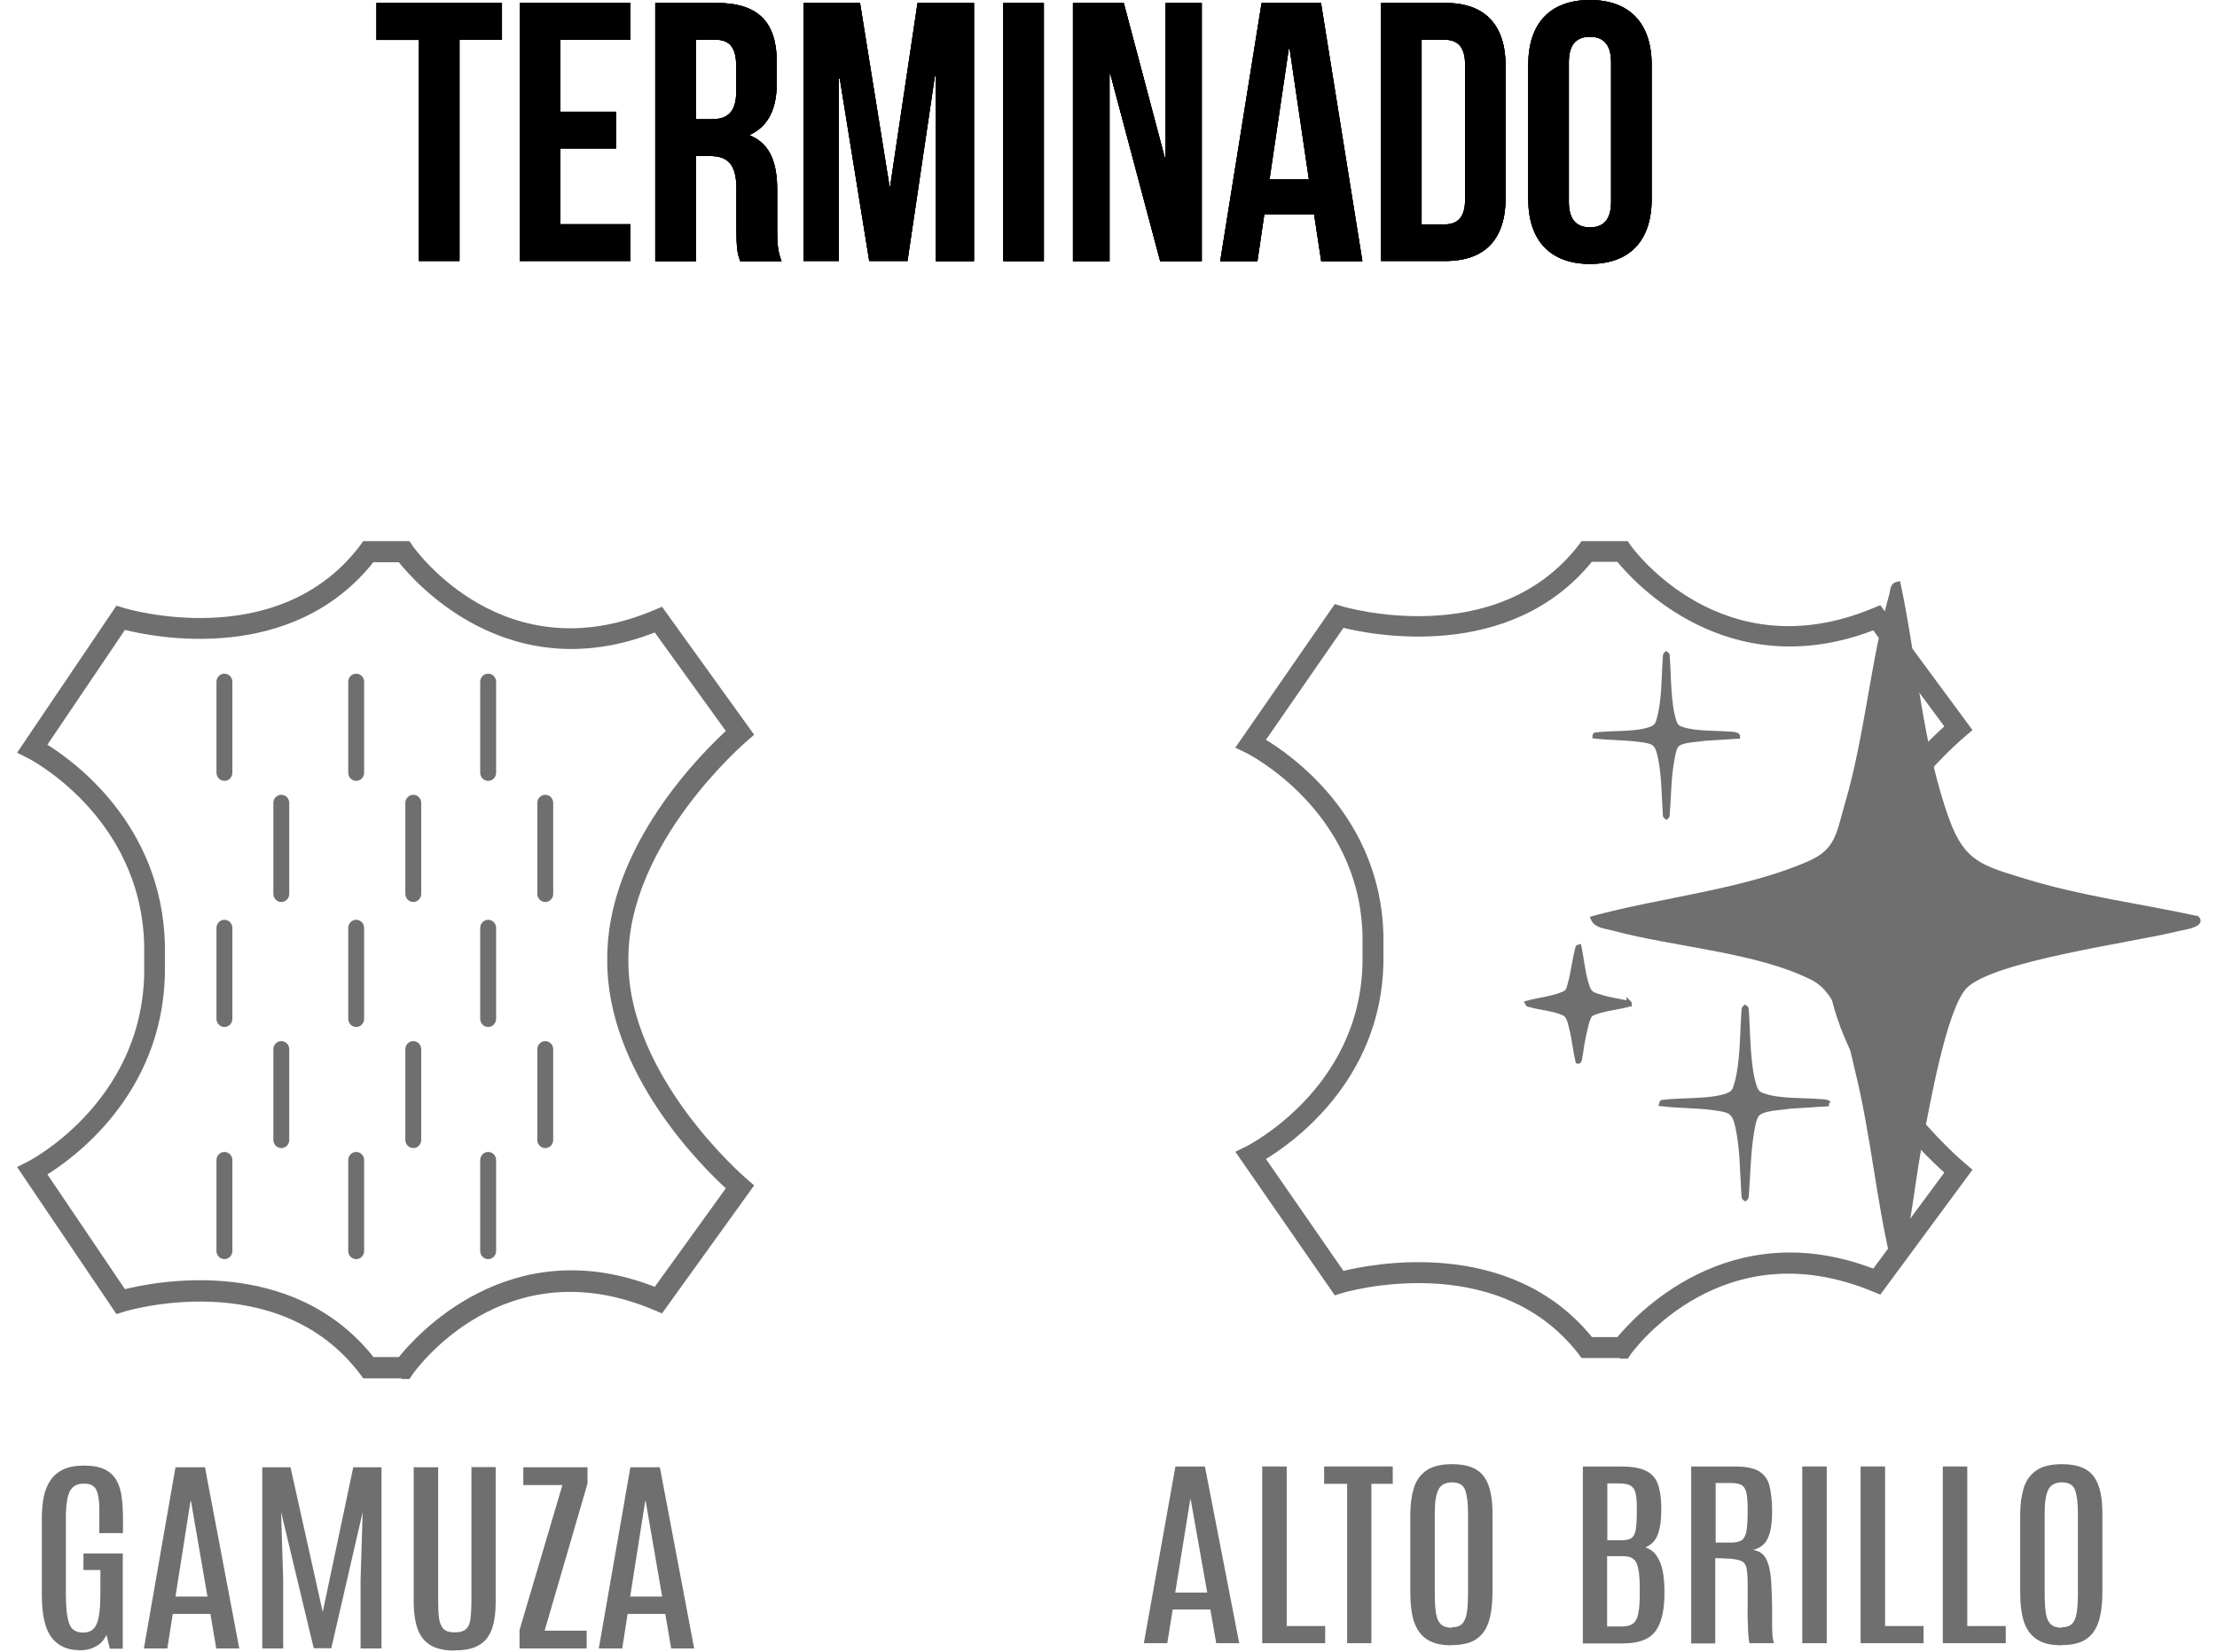 <svg xmlns="http://www.w3.org/2000/svg" fill="none" viewBox="0 0 106 79" height="79" width="106">
<path stroke-miterlimit="10" stroke-width="0.25" stroke="#706F6F" fill="#706F6F" d="M77.57 64.81H75.68L75.57 64.66C71.56 59.5 64.21 61.68 64.13 61.71L63.87 61.79L59.25 55.12L59.64 54.93C59.69 54.9 65.12 52.19 65.27 46.09V44.72C65.12 38.63 59.69 35.91 59.64 35.89L59.25 35.7L63.87 29.03L64.13 29.11C64.2 29.13 71.56 31.32 75.57 26.15L75.68 26H77.76L77.87 26.16C78.05 26.41 82.34 32.21 89.59 29.2L89.86 29.09L94.14 34.89L93.87 35.12C93.81 35.17 88.12 39.92 88.17 45.42C88.12 50.92 93.82 55.68 93.87 55.72L94.14 55.95L89.86 61.75L89.59 61.64C82.33 58.63 78.05 64.43 77.87 64.68L77.76 64.84H77.57V64.81ZM76.05 64.06H77.39C78.17 63.1 82.65 58.1 89.61 60.81L93.13 56.05C91.94 55 87.38 50.61 87.42 45.4C87.37 40.2 91.94 35.81 93.13 34.75L89.61 29.99C82.65 32.7 78.17 27.71 77.39 26.74H76.05C72.16 31.56 65.58 30.23 64.18 29.88L60.35 35.41C61.66 36.19 65.88 39.12 66.02 44.7V46.09C65.88 51.67 61.65 54.61 60.35 55.38L64.18 60.91C65.58 60.56 72.16 59.23 76.05 64.05V64.06Z"></path>
<path fill="#706F6F" d="M54.69 78.57L56.2 70.12H57.61L59.25 78.57H58.15L57.87 76.96H56.07L55.81 78.57H54.7H54.69ZM56.19 76.15H57.72L56.93 71.69H56.91L56.19 76.15Z"></path>
<path fill="#706F6F" d="M60.35 78.57V70.12H61.52V77.75H63.36V78.57H60.35Z"></path>
<path fill="#706F6F" d="M64.41 78.57V70.95H63.31V70.12H66.59V70.95H65.57V78.57H64.41Z"></path>
<path fill="#706F6F" d="M69.41 78.67C68.91 78.67 68.52 78.58 68.23 78.39C67.94 78.2 67.74 77.92 67.61 77.55C67.49 77.18 67.43 76.71 67.43 76.14V72.42C67.43 71.93 67.49 71.51 67.6 71.15C67.71 70.79 67.91 70.51 68.2 70.31C68.49 70.11 68.9 70.01 69.43 70.01C69.83 70.01 70.16 70.07 70.41 70.18C70.66 70.29 70.86 70.45 70.99 70.66C71.13 70.87 71.22 71.12 71.28 71.42C71.34 71.72 71.36 72.04 71.36 72.41V76.13C71.36 76.69 71.3 77.16 71.18 77.54C71.06 77.92 70.86 78.19 70.58 78.38C70.3 78.57 69.9 78.66 69.41 78.66V78.67ZM69.41 77.81C69.62 77.81 69.79 77.76 69.9 77.65C70.01 77.55 70.09 77.37 70.13 77.13C70.17 76.89 70.19 76.56 70.19 76.15V72.36C70.19 71.85 70.14 71.48 70.05 71.24C69.96 71 69.75 70.88 69.43 70.88C69.11 70.88 68.88 71 68.77 71.24C68.65 71.48 68.6 71.86 68.6 72.36V76.16C68.6 76.58 68.62 76.9 68.66 77.15C68.7 77.4 68.78 77.56 68.9 77.67C69.02 77.78 69.19 77.83 69.41 77.83V77.81Z"></path>
<path fill="#706F6F" d="M75.68 78.57V70.12H77.48C77.99 70.12 78.38 70.18 78.66 70.31C78.94 70.44 79.14 70.64 79.25 70.92C79.36 71.2 79.42 71.56 79.43 72.02V72.2C79.43 72.67 79.38 73.05 79.27 73.35C79.17 73.65 78.97 73.86 78.67 73.99C78.91 74.07 79.09 74.21 79.22 74.41C79.35 74.61 79.45 74.85 79.5 75.13C79.55 75.41 79.58 75.71 79.58 76.03V76.21C79.58 76.76 79.51 77.21 79.38 77.56C79.25 77.91 79.06 78.17 78.77 78.33C78.49 78.49 78.1 78.58 77.61 78.58H75.67L75.68 78.57ZM76.85 73.65H77.51C77.67 73.65 77.8 73.63 77.89 73.6C77.99 73.57 78.06 73.51 78.12 73.41C78.18 73.31 78.21 73.18 78.23 73C78.25 72.82 78.26 72.57 78.26 72.27V72.03C78.26 71.71 78.23 71.47 78.18 71.32C78.13 71.17 78.03 71.06 77.91 71.01C77.79 70.96 77.63 70.93 77.43 70.93H76.85V73.65ZM76.85 77.77H77.57C77.79 77.77 77.96 77.72 78.08 77.63C78.2 77.54 78.29 77.38 78.33 77.14C78.38 76.91 78.4 76.59 78.4 76.17V75.88C78.4 75.36 78.35 74.98 78.25 74.75C78.15 74.52 77.94 74.41 77.62 74.41H76.84V77.76L76.85 77.77Z"></path>
<path fill="#706F6F" d="M80.86 78.57V70.12H82.95C83.48 70.12 83.87 70.2 84.12 70.36C84.37 70.52 84.54 70.76 84.61 71.07C84.68 71.38 84.73 71.79 84.73 72.27C84.73 72.79 84.67 73.21 84.54 73.51C84.42 73.82 84.17 74.02 83.82 74.11C84 74.14 84.15 74.2 84.27 74.31C84.39 74.42 84.48 74.58 84.55 74.8C84.62 75.02 84.67 75.32 84.69 75.7C84.71 76.08 84.73 76.55 84.73 77.12V77.36C84.73 77.46 84.73 77.57 84.73 77.7C84.73 77.82 84.73 77.94 84.74 78.06C84.74 78.18 84.75 78.28 84.77 78.37C84.79 78.46 84.8 78.53 84.81 78.57H83.65C83.65 78.57 83.62 78.48 83.61 78.38C83.6 78.28 83.59 78.15 83.58 77.99C83.58 77.83 83.57 77.63 83.56 77.41C83.55 77.19 83.56 76.93 83.56 76.65V75.73C83.56 75.41 83.54 75.17 83.51 75C83.48 74.83 83.4 74.71 83.28 74.65C83.16 74.59 82.97 74.55 82.71 74.53L82.01 74.5V78.58H80.84L80.86 78.57ZM82.03 73.76H82.78C82.99 73.76 83.16 73.72 83.27 73.65C83.38 73.58 83.46 73.43 83.5 73.22C83.54 73 83.56 72.68 83.56 72.25V72.19C83.56 71.83 83.54 71.56 83.5 71.38C83.46 71.2 83.38 71.07 83.27 71.01C83.16 70.95 82.99 70.91 82.76 70.91H82.03V73.76Z"></path>
<path fill="#706F6F" d="M86.17 78.57V70.12H87.34V78.57H86.17Z"></path>
<path fill="#706F6F" d="M88.96 78.57V70.12H90.13V77.75H91.97V78.57H88.96Z"></path>
<path fill="#706F6F" d="M92.89 78.57V70.12H94.06V77.75H95.9V78.57H92.89Z"></path>
<path fill="#706F6F" d="M98.57 78.67C98.07 78.67 97.68 78.58 97.39 78.39C97.1 78.2 96.9 77.92 96.77 77.55C96.65 77.18 96.59 76.71 96.59 76.14V72.42C96.59 71.93 96.65 71.51 96.76 71.15C96.87 70.79 97.07 70.51 97.36 70.31C97.65 70.11 98.06 70.01 98.59 70.01C98.99 70.01 99.32 70.07 99.57 70.18C99.82 70.29 100.02 70.45 100.15 70.66C100.29 70.87 100.38 71.12 100.44 71.42C100.5 71.72 100.52 72.04 100.52 72.41V76.13C100.52 76.69 100.46 77.16 100.34 77.54C100.22 77.91 100.02 78.19 99.74 78.38C99.46 78.57 99.06 78.66 98.57 78.66V78.67ZM98.57 77.81C98.78 77.81 98.95 77.76 99.06 77.65C99.17 77.55 99.25 77.37 99.29 77.13C99.33 76.89 99.35 76.56 99.35 76.15V72.36C99.35 71.85 99.3 71.48 99.21 71.24C99.12 71 98.91 70.88 98.59 70.88C98.27 70.88 98.04 71 97.93 71.24C97.81 71.48 97.76 71.86 97.76 72.36V76.16C97.76 76.58 97.78 76.9 97.82 77.15C97.86 77.4 97.94 77.56 98.06 77.67C98.18 77.78 98.35 77.83 98.57 77.83V77.81Z"></path>
<path fill="#706F6F" d="M3.79 78.903C3.21 78.903 2.77 78.698 2.46 78.288C2.15 77.878 2 77.191 2 76.248V72.62C2 72.24 2.03 71.892 2.09 71.584C2.15 71.277 2.26 71.01 2.41 70.785C2.56 70.559 2.77 70.385 3.03 70.262C3.29 70.139 3.62 70.078 4.02 70.078C4.42 70.078 4.77 70.139 5.01 70.262C5.26 70.385 5.44 70.559 5.57 70.785C5.7 71.01 5.78 71.277 5.82 71.595C5.86 71.912 5.88 72.261 5.88 72.64V73.306H4.75V72.179C4.75 71.759 4.7 71.451 4.61 71.246C4.51 71.041 4.32 70.939 4.01 70.939C3.69 70.939 3.47 71.062 3.34 71.297C3.22 71.533 3.15 71.964 3.15 72.568V76.207C3.15 76.874 3.2 77.345 3.31 77.632C3.41 77.919 3.63 78.063 3.97 78.063C4.31 78.063 4.51 77.919 4.63 77.632C4.75 77.345 4.8 76.863 4.8 76.197V75.07H3.99V74.28H5.87V78.832H5.25L5.09 78.165C4.98 78.411 4.82 78.596 4.59 78.719C4.36 78.852 4.09 78.913 3.76 78.913L3.79 78.903Z"></path>
<path fill="#706F6F" d="M6.88 78.821L8.39 70.159H9.8L11.44 78.821H10.34L10.06 77.171H8.26L8 78.821H6.89H6.88ZM8.39 76.341H9.92L9.13 71.769H9.11L8.39 76.341Z"></path>
<path fill="#706F6F" d="M12.54 78.821V70.159H13.89L15.43 77.079L16.89 70.159H18.24V78.821H17.24V75.541L17.34 72.302L15.84 78.811H15L13.44 72.302L13.54 75.541V78.821H12.55H12.54Z"></path>
<path fill="#706F6F" d="M21.76 78.924C21.27 78.924 20.88 78.842 20.59 78.668C20.3 78.504 20.1 78.237 19.97 77.899C19.85 77.55 19.78 77.12 19.78 76.597V70.159H20.95V76.566C20.95 76.874 20.96 77.14 20.99 77.366C21.02 77.591 21.09 77.755 21.2 77.878C21.31 78.001 21.5 78.052 21.75 78.052C22 78.052 22.19 77.991 22.3 77.878C22.41 77.765 22.48 77.591 22.5 77.366C22.52 77.14 22.54 76.874 22.54 76.566V70.149H23.7V76.587C23.7 77.109 23.64 77.55 23.52 77.888C23.4 78.227 23.2 78.493 22.91 78.657C22.63 78.832 22.24 78.913 21.74 78.913L21.76 78.924Z"></path>
<path fill="#706F6F" d="M24.84 78.821V77.94L26.89 71.01H25.02V70.159H28.09V70.939L26.04 77.971H28.05V78.821H24.83H24.84Z"></path>
<path fill="#706F6F" d="M28.63 78.821L30.14 70.159H31.55L33.19 78.821H32.09L31.81 77.171H30.01L29.75 78.821H28.64H28.63ZM30.13 76.341H31.66L30.87 71.769H30.85L30.13 76.341Z"></path>
<path stroke-miterlimit="10" stroke-width="0.25" stroke="#706F6F" fill="#706F6F" d="M19.32 65.782H17.43L17.32 65.629C13.31 60.34 5.96 62.574 5.88 62.605L5.62 62.687L1 55.85L1.39 55.655C1.44 55.624 6.87 52.846 7.02 46.593V45.189C6.87 38.947 1.44 36.158 1.39 36.138L1 35.943L5.62 29.106L5.88 29.188C5.95 29.208 13.31 31.453 17.32 26.154L17.43 26H19.51L19.62 26.164C19.8 26.42 24.09 32.366 31.34 29.28L31.61 29.167L35.89 35.113L35.62 35.349C35.56 35.4 29.87 40.269 29.92 45.907C29.87 51.544 35.57 56.424 35.62 56.465L35.89 56.7L31.61 62.646L31.34 62.533C24.08 59.448 19.8 65.393 19.62 65.649L19.51 65.813H19.32V65.782ZM17.79 65.014H19.13C19.91 64.03 24.39 58.904 31.35 61.682L34.87 56.803C33.68 55.727 29.12 51.227 29.16 45.886C29.11 40.556 33.68 36.056 34.87 34.969L31.35 30.09C24.39 32.868 19.91 27.753 19.13 26.759H17.79C13.9 31.699 7.32 30.336 5.92 29.977L2.09 35.646C3.4 36.445 7.62 39.449 7.76 45.169V46.593C7.62 52.313 3.39 55.327 2.09 56.116L5.92 61.785C7.32 61.426 13.9 60.063 17.79 65.004V65.014Z"></path>
<path fill="#706F6F" d="M10.73 37.337C10.52 37.337 10.35 37.163 10.35 36.948V32.601C10.35 32.386 10.52 32.212 10.73 32.212C10.94 32.212 11.11 32.386 11.11 32.601V36.948C11.11 37.163 10.94 37.337 10.73 37.337Z"></path>
<path fill="#706F6F" d="M13.45 43.129C13.24 43.129 13.07 42.955 13.07 42.739V38.393C13.07 38.178 13.24 38.003 13.45 38.003C13.66 38.003 13.83 38.178 13.83 38.393V42.739C13.83 42.955 13.66 43.129 13.45 43.129Z"></path>
<path fill="#706F6F" d="M10.73 49.105C10.52 49.105 10.35 48.931 10.35 48.715V44.369C10.35 44.154 10.52 43.98 10.73 43.98C10.94 43.98 11.11 44.154 11.11 44.369V48.715C11.11 48.931 10.94 49.105 10.73 49.105Z"></path>
<path fill="#706F6F" d="M10.73 60.206C10.52 60.206 10.35 60.032 10.35 59.817V55.47C10.35 55.255 10.52 55.081 10.73 55.081C10.94 55.081 11.11 55.255 11.11 55.47V59.817C11.11 60.032 10.94 60.206 10.73 60.206Z"></path>
<path fill="#706F6F" d="M13.45 54.896C13.24 54.896 13.07 54.722 13.07 54.507V50.171C13.07 49.956 13.24 49.781 13.45 49.781C13.66 49.781 13.83 49.956 13.83 50.171V54.507C13.83 54.722 13.66 54.896 13.45 54.896Z"></path>
<path fill="#706F6F" d="M17.03 37.337C16.82 37.337 16.65 37.163 16.65 36.948V32.601C16.65 32.386 16.82 32.212 17.03 32.212C17.24 32.212 17.41 32.386 17.41 32.601V36.948C17.41 37.163 17.24 37.337 17.03 37.337Z"></path>
<path fill="#706F6F" d="M19.76 43.129C19.55 43.129 19.38 42.955 19.38 42.739V38.393C19.38 38.178 19.55 38.003 19.76 38.003C19.97 38.003 20.14 38.178 20.14 38.393V42.739C20.14 42.955 19.97 43.129 19.76 43.129Z"></path>
<path fill="#706F6F" d="M17.03 49.105C16.82 49.105 16.65 48.931 16.65 48.715V44.369C16.65 44.154 16.82 43.98 17.03 43.98C17.24 43.98 17.41 44.154 17.41 44.369V48.715C17.41 48.931 17.24 49.105 17.03 49.105Z"></path>
<path fill="#706F6F" d="M17.03 60.206C16.82 60.206 16.65 60.032 16.65 59.817V55.47C16.65 55.255 16.82 55.081 17.03 55.081C17.24 55.081 17.41 55.255 17.41 55.47V59.817C17.41 60.032 17.24 60.206 17.03 60.206Z"></path>
<path fill="#706F6F" d="M19.76 54.896C19.55 54.896 19.38 54.722 19.38 54.507V50.171C19.38 49.956 19.55 49.781 19.76 49.781C19.97 49.781 20.14 49.956 20.14 50.171V54.507C20.14 54.722 19.97 54.896 19.76 54.896Z"></path>
<path fill="#706F6F" d="M23.34 37.337C23.13 37.337 22.96 37.163 22.96 36.948V32.601C22.96 32.386 23.13 32.212 23.34 32.212C23.55 32.212 23.72 32.386 23.72 32.601V36.948C23.72 37.163 23.55 37.337 23.34 37.337Z"></path>
<path fill="#706F6F" d="M26.07 43.129C25.86 43.129 25.69 42.955 25.69 42.739V38.393C25.69 38.178 25.86 38.003 26.07 38.003C26.28 38.003 26.45 38.178 26.45 38.393V42.739C26.45 42.955 26.28 43.129 26.07 43.129Z"></path>
<path fill="#706F6F" d="M23.34 49.105C23.13 49.105 22.96 48.931 22.96 48.715V44.369C22.96 44.154 23.13 43.98 23.34 43.98C23.55 43.98 23.72 44.154 23.72 44.369V48.715C23.72 48.931 23.55 49.105 23.34 49.105Z"></path>
<path fill="#706F6F" d="M23.34 60.206C23.13 60.206 22.96 60.032 22.96 59.817V55.47C22.96 55.255 23.13 55.081 23.34 55.081C23.55 55.081 23.72 55.255 23.72 55.47V59.817C23.72 60.032 23.55 60.206 23.34 60.206Z"></path>
<path fill="#706F6F" d="M26.07 54.896C25.86 54.896 25.69 54.722 25.69 54.507V50.171C25.69 49.956 25.86 49.781 26.07 49.781C26.28 49.781 26.45 49.956 26.45 50.171V54.507C26.45 54.722 26.28 54.896 26.07 54.896Z"></path>
<path fill="black" d="M18 0.14H24V1.9H21.97V12.48H20.03V1.91H18V0.14Z"></path>
<path fill="black" d="M26.79 5.34H29.45V7.1H26.79V10.72H30.14V12.48H24.85V0.14H30.14V1.9H26.79V5.34Z"></path>
<path fill="black" d="M35.39 12.49C35.28 12.17 35.21 11.98 35.21 10.97V9.03C35.21 7.88 34.82 7.46 33.94 7.46H33.27V12.49H31.33V0.14H34.26C36.27 0.14 37.14 1.07 37.14 2.98V3.95C37.14 5.22 36.73 6.03 35.87 6.44V6.48C36.84 6.89 37.16 7.8 37.16 9.09V10.99C37.16 11.59 37.18 12.03 37.37 12.49H35.39ZM33.28 1.91V5.7H34.04C34.76 5.7 35.2 5.38 35.2 4.39V3.17C35.2 2.29 34.9 1.9 34.21 1.9H33.28V1.91Z"></path>
<path fill="black" d="M42.52 8.91H42.56L43.87 0.14H46.57V12.49H44.74V3.63H44.7L43.39 12.48H41.56L40.15 3.75H40.11V12.48H38.42V0.14H41.12L42.53 8.91H42.52Z"></path>
<path fill="black" d="M47.97 0.14H49.91V12.49H47.97V0.14Z"></path>
<path fill="black" d="M53.09 3.55H53.05V12.49H51.3V0.14H53.73L55.69 7.53H55.73V0.14H57.46V12.49H55.47L53.09 3.55Z"></path>
<path fill="black" d="M65.13 12.49H63.17L62.83 10.25H60.45L60.12 12.49H58.34L60.32 0.14H63.16L65.14 12.49H65.13ZM60.71 8.57H62.58L61.66 2.33H61.62L60.7 8.57H60.71Z"></path>
<path fill="black" d="M66.03 0.14H69.1C71.04 0.14 71.99 1.22 71.99 3.19V9.43C71.99 11.41 71.04 12.48 69.1 12.48H66.03V0.14ZM67.97 1.91V10.73H69.06C69.68 10.73 70.05 10.41 70.05 9.53V3.1C70.05 2.22 69.68 1.9 69.06 1.9H67.97V1.91Z"></path>
<path fill="black" d="M73.07 3.1C73.07 1.12 74.11 0 76.02 0C77.93 0 78.97 1.13 78.97 3.1V9.52C78.97 11.5 77.93 12.62 76.02 12.62C74.11 12.62 73.07 11.49 73.07 9.52V3.1ZM75.01 9.65C75.01 10.53 75.4 10.87 76.02 10.87C76.64 10.87 77.03 10.53 77.03 9.65V2.98C77.03 2.1 76.64 1.76 76.02 1.76C75.4 1.76 75.01 2.09 75.01 2.98V9.65Z"></path>
<path fill="black" d="M18 0.14H24V1.9H21.97V12.48H20.03V1.91H18V0.14Z"></path>
<path fill="black" d="M26.79 5.34H29.45V7.1H26.79V10.72H30.14V12.48H24.85V0.14H30.14V1.9H26.79V5.34Z"></path>
<path fill="black" d="M35.39 12.49C35.28 12.17 35.21 11.98 35.21 10.97V9.03C35.21 7.88 34.82 7.46 33.94 7.46H33.27V12.49H31.33V0.14H34.26C36.27 0.14 37.14 1.07 37.14 2.98V3.95C37.14 5.22 36.73 6.03 35.87 6.44V6.48C36.84 6.89 37.16 7.8 37.16 9.09V10.99C37.16 11.59 37.18 12.03 37.37 12.49H35.39ZM33.28 1.91V5.7H34.04C34.76 5.7 35.2 5.38 35.2 4.39V3.17C35.2 2.29 34.9 1.9 34.21 1.9H33.28V1.91Z"></path>
<path fill="black" d="M42.52 8.91H42.56L43.87 0.14H46.57V12.49H44.74V3.63H44.7L43.39 12.48H41.56L40.15 3.75H40.11V12.48H38.42V0.14H41.12L42.53 8.91H42.52Z"></path>
<path fill="black" d="M47.97 0.14H49.91V12.49H47.97V0.14Z"></path>
<path fill="black" d="M53.09 3.55H53.05V12.49H51.3V0.14H53.73L55.69 7.53H55.73V0.14H57.46V12.49H55.47L53.09 3.55Z"></path>
<path fill="black" d="M65.13 12.49H63.17L62.83 10.25H60.45L60.12 12.49H58.34L60.32 0.14H63.16L65.14 12.49H65.13ZM60.71 8.57H62.58L61.66 2.33H61.62L60.7 8.57H60.71Z"></path>
<path fill="black" d="M66.03 0.14H69.1C71.04 0.14 71.99 1.22 71.99 3.19V9.43C71.99 11.41 71.04 12.48 69.1 12.48H66.03V0.14ZM67.97 1.91V10.73H69.06C69.68 10.73 70.05 10.41 70.05 9.53V3.1C70.05 2.22 69.68 1.9 69.06 1.9H67.97V1.91Z"></path>
<path fill="black" d="M73.07 3.1C73.07 1.12 74.11 0 76.02 0C77.93 0 78.97 1.13 78.97 3.1V9.52C78.97 11.5 77.93 12.62 76.02 12.62C74.11 12.62 73.07 11.49 73.07 9.52V3.1ZM75.01 9.65C75.01 10.53 75.4 10.87 76.02 10.87C76.64 10.87 77.03 10.53 77.03 9.65V2.98C77.03 2.1 76.64 1.76 76.02 1.76C75.4 1.76 75.01 2.09 75.01 2.98V9.65Z"></path>
<path fill="black" d="M18 0.14H24V1.9H21.97V12.48H20.03V1.91H18V0.14Z"></path>
<path fill="black" d="M26.79 5.34H29.45V7.1H26.79V10.72H30.14V12.48H24.85V0.14H30.14V1.9H26.79V5.34Z"></path>
<path fill="black" d="M35.39 12.49C35.28 12.17 35.21 11.98 35.21 10.97V9.03C35.21 7.88 34.82 7.46 33.94 7.46H33.27V12.49H31.33V0.14H34.26C36.27 0.14 37.14 1.07 37.14 2.98V3.95C37.14 5.22 36.73 6.03 35.87 6.44V6.48C36.84 6.89 37.16 7.8 37.16 9.09V10.99C37.16 11.59 37.18 12.03 37.37 12.49H35.39ZM33.28 1.91V5.7H34.04C34.76 5.7 35.2 5.38 35.2 4.39V3.17C35.2 2.29 34.9 1.9 34.21 1.9H33.28V1.91Z"></path>
<path fill="black" d="M42.52 8.91H42.56L43.87 0.14H46.57V12.49H44.74V3.63H44.7L43.39 12.48H41.56L40.15 3.75H40.11V12.48H38.42V0.14H41.12L42.53 8.91H42.52Z"></path>
<path fill="black" d="M47.97 0.14H49.91V12.49H47.97V0.14Z"></path>
<path fill="black" d="M53.09 3.55H53.05V12.49H51.3V0.14H53.73L55.69 7.53H55.73V0.14H57.46V12.49H55.47L53.09 3.55Z"></path>
<path fill="black" d="M65.13 12.49H63.17L62.83 10.25H60.45L60.12 12.49H58.34L60.32 0.14H63.16L65.14 12.49H65.13ZM60.71 8.57H62.58L61.66 2.33H61.62L60.7 8.57H60.71Z"></path>
<path fill="black" d="M66.03 0.14H69.1C71.04 0.14 71.99 1.22 71.99 3.19V9.43C71.99 11.41 71.04 12.48 69.1 12.48H66.03V0.14ZM67.97 1.91V10.73H69.06C69.68 10.73 70.05 10.41 70.05 9.53V3.1C70.05 2.22 69.68 1.9 69.06 1.9H67.97V1.91Z"></path>
<path fill="black" d="M73.07 3.1C73.07 1.12 74.11 0 76.02 0C77.93 0 78.97 1.13 78.97 3.1V9.52C78.97 11.5 77.93 12.62 76.02 12.62C74.11 12.62 73.07 11.49 73.07 9.52V3.1ZM75.01 9.65C75.01 10.53 75.4 10.87 76.02 10.87C76.64 10.87 77.03 10.53 77.03 9.65V2.98C77.03 2.1 76.64 1.76 76.02 1.76C75.4 1.76 75.01 2.09 75.01 2.98V9.65Z"></path>
<path stroke-miterlimit="10" stroke-width="0.25" stroke="#706F6F" fill="#706F6F" d="M83.07 35.2L81.47 35.3C81.13 35.37 80.34 35.35 80.13 35.65C79.99 35.84 79.91 36.47 79.87 36.72C79.77 37.45 79.77 38.2 79.71 38.93C79.71 38.98 79.71 39.01 79.67 39.05C79.62 39.02 79.63 38.98 79.63 38.93C79.56 38.01 79.58 37.05 79.38 36.15C79.23 35.47 79.05 35.44 78.38 35.35C77.71 35.26 76.96 35.27 76.26 35.19C76.26 35.14 76.31 35.14 76.35 35.14C77.11 35.05 78.21 35.13 78.91 34.88C79.21 34.77 79.26 34.66 79.34 34.37C79.59 33.48 79.56 32.33 79.63 31.4C79.63 31.35 79.63 31.32 79.67 31.28C79.72 31.31 79.71 31.35 79.71 31.4C79.78 32.31 79.75 33.65 80.03 34.49C80.11 34.73 80.18 34.8 80.42 34.88C81.06 35.1 82.05 35.05 82.74 35.11C82.83 35.11 83.02 35.12 83.07 35.19V35.2Z"></path>
<path stroke-miterlimit="10" stroke-width="0.25" stroke="#706F6F" fill="#706F6F" d="M87.44 52.77L85.56 52.89C85.16 52.97 84.24 52.95 83.98 53.3C83.81 53.53 83.72 54.26 83.68 54.56C83.57 55.42 83.56 56.29 83.49 57.16C83.49 57.21 83.49 57.26 83.44 57.3C83.38 57.26 83.4 57.22 83.39 57.16C83.31 56.08 83.33 54.96 83.1 53.9C82.93 53.1 82.71 53.07 81.93 52.96C81.15 52.85 80.26 52.87 79.44 52.77C79.45 52.71 79.5 52.71 79.55 52.71C80.44 52.6 81.73 52.69 82.55 52.41C82.9 52.29 82.95 52.16 83.05 51.81C83.34 50.77 83.31 49.41 83.39 48.32C83.39 48.27 83.39 48.22 83.44 48.18C83.5 48.22 83.48 48.26 83.49 48.32C83.57 49.38 83.54 50.96 83.87 51.95C83.97 52.23 84.04 52.31 84.33 52.41C85.08 52.67 86.24 52.61 87.05 52.68C87.16 52.68 87.37 52.69 87.43 52.77H87.44Z"></path>
<path stroke-miterlimit="10" stroke-width="0.25" stroke="#706F6F" fill="#706F6F" d="M105.04 43.92C105.34 44.21 104.3 44.36 104.17 44.39C102.07 44.93 95.2 45.82 93.93 47.17C92.93 48.23 92.13 52.93 91.81 54.53C91.49 56.13 91.33 57.9 90.97 59.49C90.92 59.69 90.84 60.42 90.54 60.33C89.83 57.34 89.57 54.26 88.84 51.27C88.49 49.84 88.1 47.48 86.7 46.76C84.04 45.4 79.99 45.16 77.08 44.36C76.78 44.28 76.32 44.26 76.18 43.92C79.45 43.03 83.41 42.65 86.5 41.3C87.9 40.69 87.92 39.85 88.33 38.46C89.29 35.19 89.56 31.59 90.46 28.42C90.51 28.23 90.48 27.98 90.75 27.93C91.53 31.61 91.8 35.7 93.09 39.24C93.86 41.35 94.81 41.52 96.83 42.15C99.5 42.97 102.31 43.33 105.03 43.92H105.04Z"></path>
<path stroke-miterlimit="10" stroke-width="0.25" stroke="#706F6F" fill="#706F6F" d="M77.89 47.97C77.94 48.02 77.76 48.04 77.74 48.05C77.39 48.14 76.23 48.29 76.02 48.52C75.85 48.7 75.72 49.49 75.66 49.76C75.6 50.03 75.58 50.33 75.52 50.6C75.52 50.63 75.5 50.76 75.45 50.74C75.33 50.24 75.29 49.72 75.16 49.21C75.1 48.97 75.04 48.57 74.8 48.45C74.35 48.22 73.67 48.18 73.18 48.04C73.13 48.03 73.05 48.02 73.03 47.97C73.58 47.82 74.25 47.76 74.77 47.53C75.01 47.43 75.01 47.29 75.08 47.05C75.24 46.5 75.29 45.89 75.44 45.36C75.44 45.33 75.44 45.29 75.49 45.28C75.62 45.9 75.67 46.59 75.88 47.19C76.01 47.55 76.17 47.57 76.51 47.68C76.96 47.82 77.43 47.88 77.89 47.98V47.97Z"></path>
</svg>
